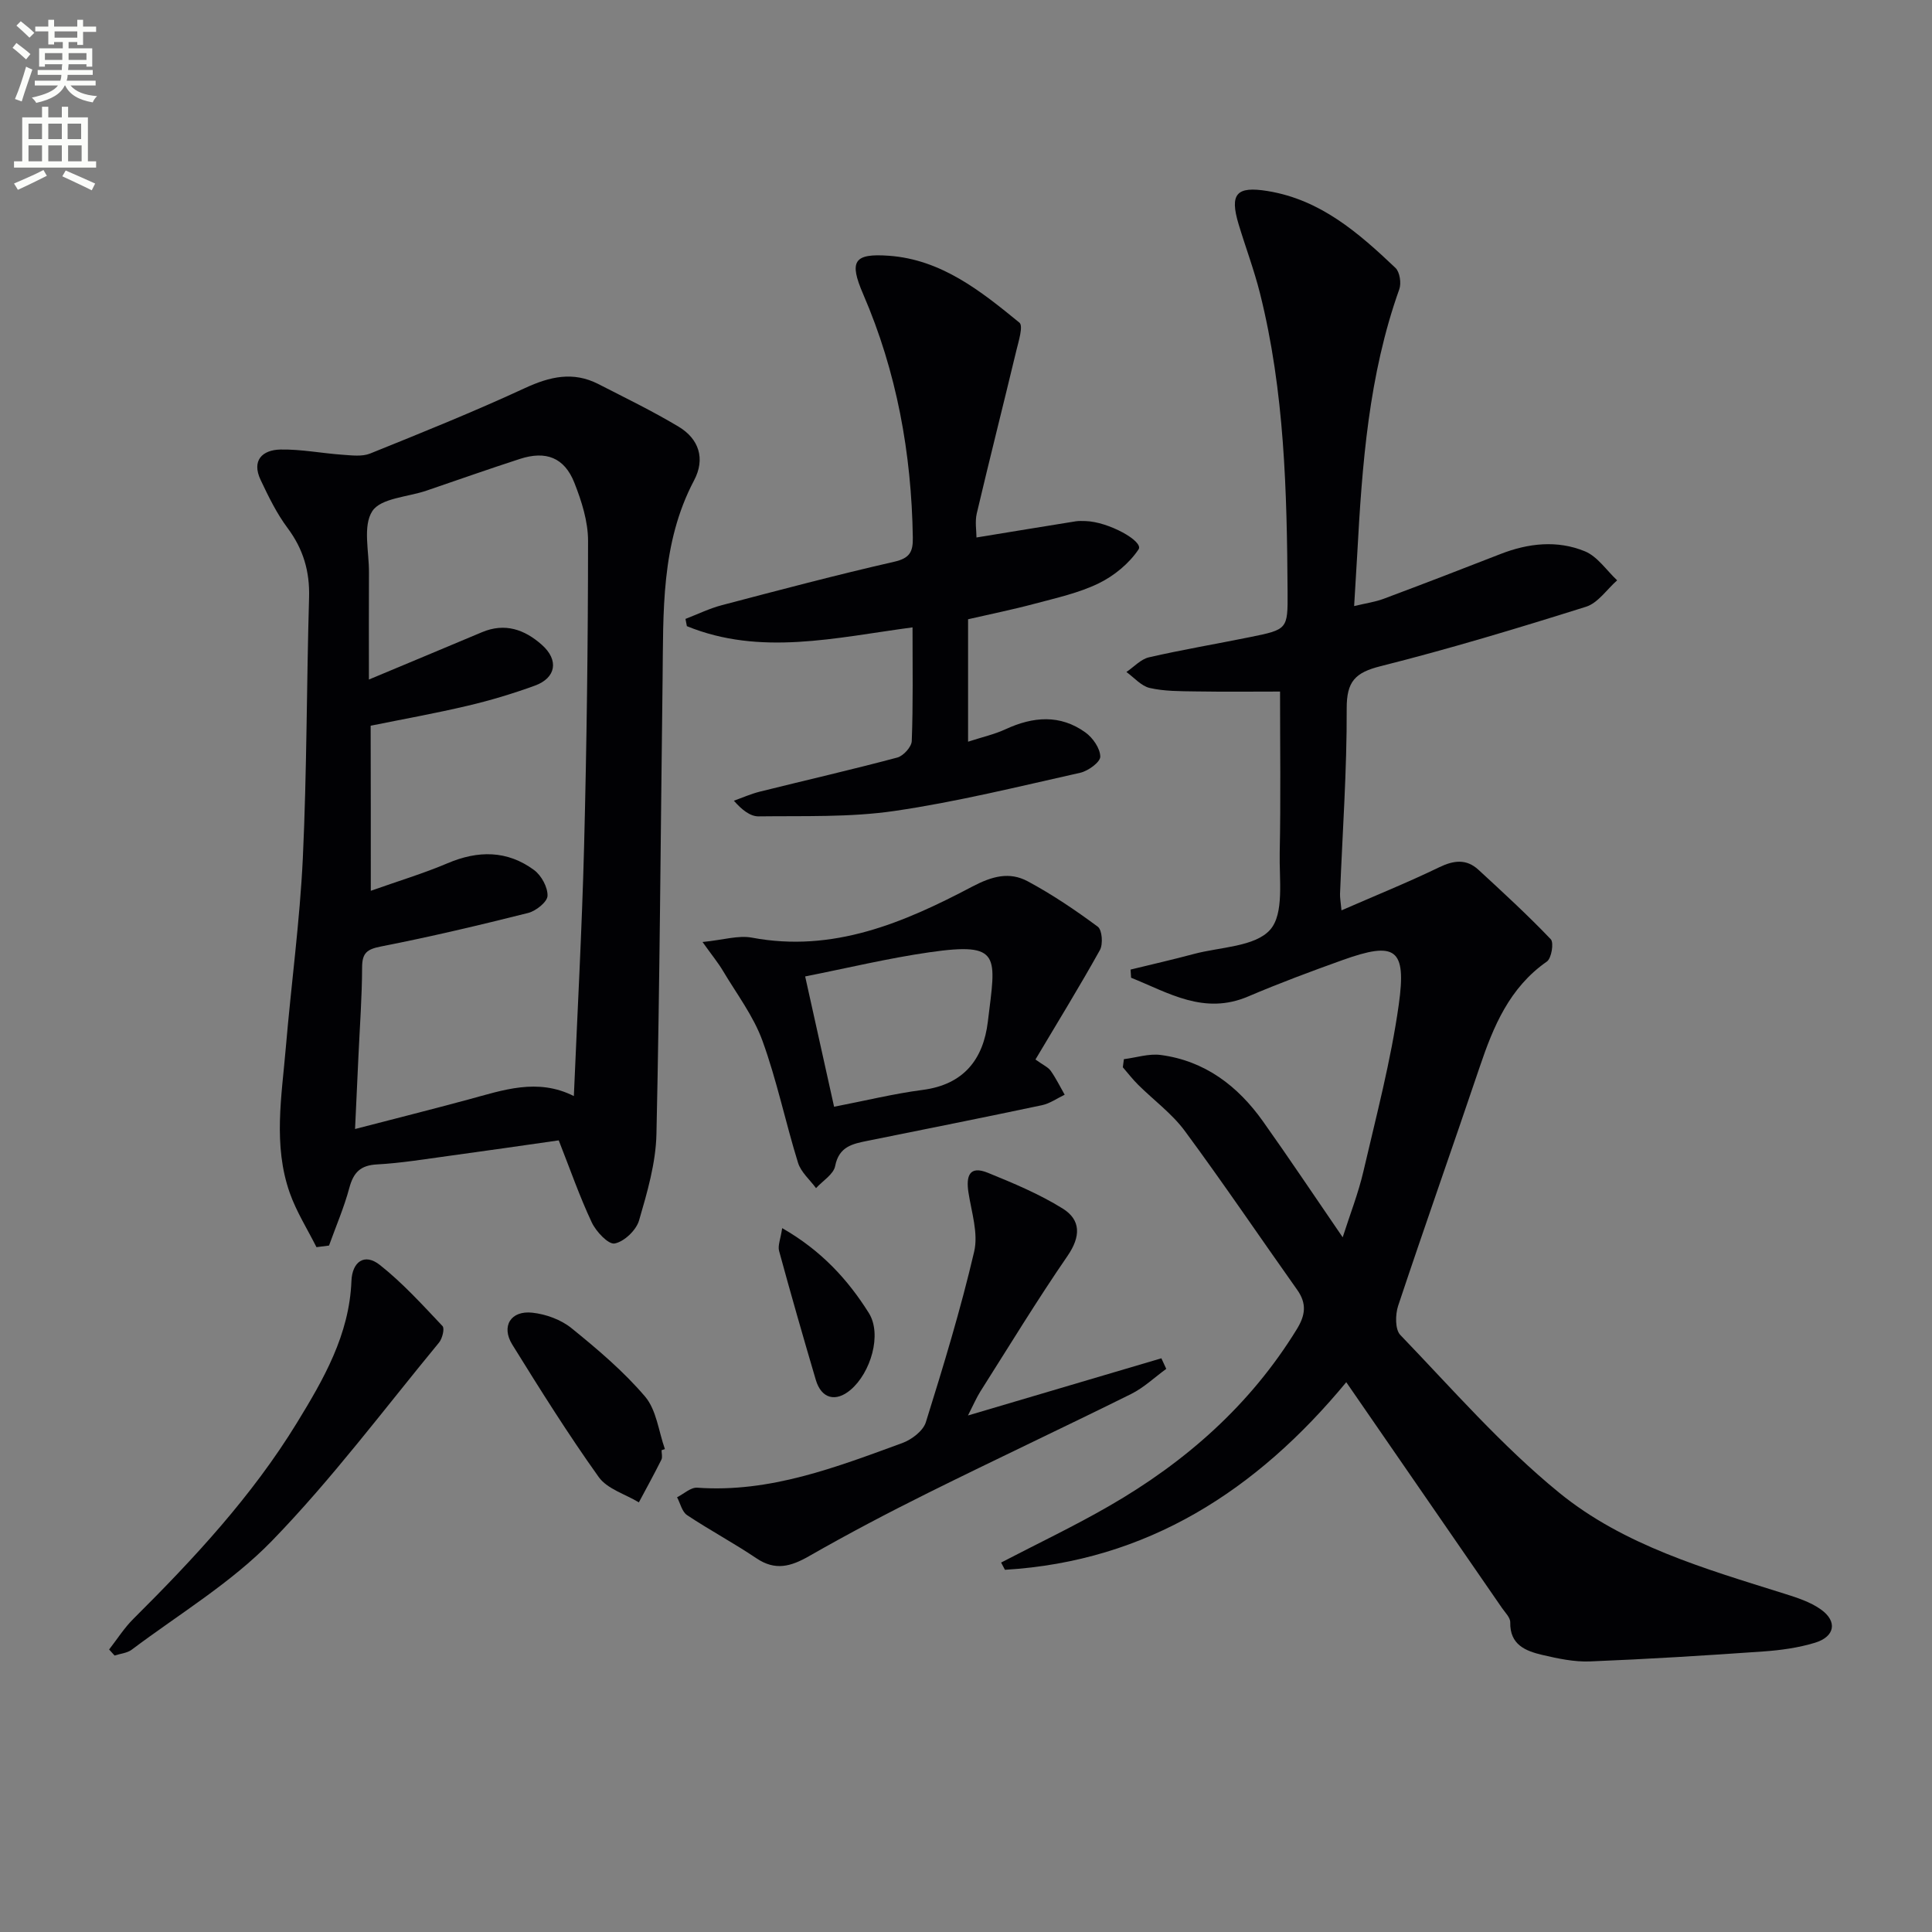 <svg enable-background="new 0 0 400 400" viewBox="0 0 400 400" xmlns="http://www.w3.org/2000/svg"><rect x="0" y="0" width="400" height="400" fill="#808080" stroke="none"/><path d="m2.6 9.9.8-1c.9.7 1.9 1.4 2.9 2.3l-.9 1.1c-1.1-1-2-1.8-2.8-2.4zm.5 10.6c.9-2.1 1.6-4.3 2.3-6.7.4.2.8.4 1.3.6-.7 2.1-1.5 4.3-2.2 6.6zm.3-15.2.9-.9c1 .8 2 1.6 2.8 2.4l-1 1c-.9-.9-1.8-1.7-2.7-2.5zm12.6-1.2h1.2v1.4h2.7v1.1h-2.7v2.7h-1.2v-.6h-1.8v1.3h4.9v3.8h-1.2v-.5h-3.7c0 .4-.1.9-.1 1.2h5.1v1h-5.2c0 .5-.1.9-.2 1.2h6v1h-5.2c1.1 1.3 2.9 2 5.5 2.2-.4.4-.7.8-.9 1.3-2.9-.5-4.8-1.6-5.7-3.5h-.1c-.8 1.7-2.7 2.9-5.9 3.6-.2-.4-.6-.8-.9-1.1 2.8-.6 4.6-1.4 5.4-2.5h-4.8v-1h5.3c.1-.3.2-.7.2-1.2h-4.9v-1h5c0-.4 0-.8.1-1.2h-3.6v.5h-1.2v-3.8h4.9v-1.3h-1.8v.5h-1.2v-2.7h-2.7v-1h2.7v-1.4h1.2v1.4h4.8zm-6.7 8.3h3.6c0-.4 0-.9 0-1.4h-3.6zm1.9-4.6h4.8v-1.3h-4.7v1.3zm6.7 3.2h-3.7v1.4h3.7z" fill="#fbfcfa"/><path d="m8.7 22.1h1.3v2.2h2.8v-2.2h1.3v2.2h4.1v9.1h1.7v1.3h-17v-1.3h1.7v-9.1h4.1zm.3 13.1.7 1.2c-1.8.9-3.8 1.9-6 2.9-.2-.4-.5-.8-.8-1.3 2.3-1 4.4-1.9 6.1-2.8zm-3.1-6.4h2.8v-3.2h-2.8zm0 4.6h2.8v-3.3h-2.8zm4.1-4.6h2.8v-3.2h-2.8zm0 4.6h2.8v-3.3h-2.8zm3.6 1.9c2.1.9 4.1 1.8 6.1 2.7l-.7 1.4c-2.2-1.1-4.2-2-6.1-2.9zm3.2-9.7h-2.8v3.2h2.8zm-2.7 7.8h2.8v-3.3h-2.8z" fill="#fbfcfa"/><g fill="#010104"><path d="m278.73 286.17c-18.51 22.39-41.2 37.08-70.67 38.84-.26-.5-.53-1-.79-1.5 7.47-3.89 15.09-7.51 22.37-11.71 15.81-9.11 29.19-20.87 38.85-36.6 1.79-2.91 2.09-5.31.09-8.14-7.78-10.97-15.31-22.12-23.3-32.94-2.66-3.59-6.44-6.35-9.65-9.54-1.13-1.12-2.11-2.4-3.16-3.61.07-.56.15-1.12.22-1.68 2.55-.32 5.16-1.19 7.62-.87 9.13 1.21 15.94 6.39 21.15 13.71 5.48 7.71 10.73 15.59 16.53 24.04 1.52-4.76 3.24-9.13 4.29-13.65 2.66-11.46 5.69-22.9 7.32-34.52 1.64-11.69-.69-13.15-11.66-9.22-6.56 2.35-13.1 4.79-19.5 7.52-9.17 3.92-16.52-.77-24.26-3.87-.04-.56-.07-1.13-.11-1.69 4.38-1.07 8.78-2.07 13.14-3.24 5.45-1.45 12.64-1.47 15.77-5.02 2.93-3.33 1.85-10.45 1.97-15.92.23-10.95.07-21.9.07-33.38-5.37 0-11.46.07-17.56-.03-3.15-.05-6.37-.02-9.41-.71-1.77-.4-3.24-2.16-4.84-3.31 1.55-1.04 2.97-2.65 4.67-3.04 6.94-1.59 13.97-2.77 20.95-4.19 7.73-1.57 7.8-1.61 7.75-9.3-.13-20.8-.62-41.57-5.72-61.9-1.21-4.81-2.97-9.48-4.41-14.24-1.92-6.37-.44-7.95 5.98-6.91 10.98 1.78 18.86 8.68 26.49 15.92.89.85 1.24 3.15.79 4.41-6.34 17.76-7.7 36.28-8.71 54.87-.18 3.28-.39 6.56-.64 10.73 2.46-.59 4.36-.85 6.12-1.51 8.07-3.02 16.11-6.11 24.14-9.25 5.79-2.27 11.79-2.93 17.51-.58 2.61 1.07 4.48 3.95 6.68 6.01-2.13 1.88-3.97 4.69-6.44 5.47-14.08 4.43-28.24 8.71-42.55 12.31-5.28 1.33-7.02 3.18-7 8.76.05 12.78-.87 25.56-1.38 38.35-.03.81.13 1.64.3 3.44 7.01-3.06 13.72-5.77 20.21-8.91 3.04-1.47 5.65-1.79 8.15.51 5.09 4.69 10.2 9.38 14.97 14.38.68.71.15 3.96-.81 4.62-7.74 5.4-11.07 13.41-13.92 21.87-5.57 16.49-11.37 32.89-16.87 49.4-.6 1.82-.65 4.9.45 6.04 10.72 11.14 20.97 22.94 32.89 32.66 13.39 10.92 30.19 15.74 46.55 20.88 2.65.83 5.44 1.72 7.65 3.3 3.46 2.47 2.9 5.62-1.23 6.88-3.45 1.05-7.14 1.56-10.76 1.81-11.94.84-23.88 1.58-35.84 2.06-3.26.13-6.62-.59-9.84-1.34-3.48-.82-6.76-2.1-6.66-6.76.02-.97-1.05-2.01-1.7-2.95-10.66-15.48-21.33-30.94-32.25-46.76z"/><path d="m65.52 258.21c-1.87-3.73-4.14-7.31-5.52-11.21-3.5-9.9-1.67-20.09-.82-30.16 1.11-13.08 2.9-26.12 3.52-39.21.84-17.95.77-35.95 1.29-53.92.16-5.41-1.2-10.03-4.45-14.39-2.26-3.02-3.95-6.51-5.58-9.95-1.91-4.04.34-6.22 4.1-6.3 4.28-.08 8.56.78 12.86 1.08 1.9.13 4.04.42 5.71-.25 10.76-4.34 21.53-8.68 32.05-13.55 5.18-2.4 10.01-3.5 15.21-.83 5.58 2.86 11.24 5.6 16.61 8.82 4.23 2.54 5.56 6.65 3.2 11.12-6.92 13.09-6.34 27.3-6.52 41.41-.4 31.31-.58 62.62-1.27 93.91-.13 6.01-1.9 12.06-3.6 17.9-.59 2.02-3.07 4.39-5.05 4.77-1.3.25-3.86-2.47-4.75-4.38-2.53-5.38-4.48-11.02-6.83-16.97-7.44 1.06-15.11 2.18-22.79 3.22-4.94.67-9.87 1.49-14.83 1.76-3.44.18-4.87 1.66-5.73 4.84-1.09 4.07-2.78 7.98-4.21 11.96-.87.12-1.73.23-2.6.33zm11.25-73.78c5.72-2.03 10.92-3.59 15.88-5.7 6.33-2.69 12.36-2.7 17.92 1.4 1.51 1.11 2.85 3.56 2.79 5.34-.04 1.27-2.4 3.14-4.02 3.55-10.1 2.54-20.25 4.94-30.47 6.94-2.89.57-3.89 1.33-3.9 4.31-.02 6.14-.48 12.28-.76 18.42-.21 4.7-.44 9.4-.7 15.06 8.41-2.18 15.94-4.08 23.43-6.1 7.19-1.94 14.32-4.53 21.87-.72.74-17.48 1.68-34.58 2.12-51.68.54-21.09.81-42.19.82-63.28 0-4.02-1.33-8.21-2.83-12.01-2.07-5.24-5.89-6.7-11.3-4.94-6.48 2.1-12.9 4.37-19.35 6.57-3.88 1.32-9.44 1.54-11.19 4.24-2 3.07-.66 8.35-.69 12.68-.04 7.06-.01 14.13-.01 22.18 8.5-3.56 15.96-6.66 23.41-9.8 4.75-2 8.82-.56 12.39 2.61 3.57 3.16 2.97 6.85-1.46 8.46-4.51 1.64-9.14 3.04-13.82 4.14-6.73 1.59-13.54 2.81-20.16 4.15.03 11.36.03 22.26.03 34.18z"/><path d="m188.93 129.89c-16.03 2.14-31.51 5.96-46.72-.25-.1-.5-.19-1-.29-1.5 2.51-.97 4.96-2.17 7.55-2.85 11.86-3.12 23.72-6.26 35.68-8.99 3.2-.73 3.89-2.04 3.84-4.99-.27-17.46-3.33-34.33-10.28-50.41-2.93-6.79-2-8.48 5.32-7.95 10.87.78 19.05 7.32 27.03 13.85.83.68-.17 3.85-.64 5.79-2.7 11.25-5.54 22.46-8.19 33.71-.4 1.72-.06 3.61-.06 4.98 6.93-1.13 13.74-2.26 20.56-3.35.65-.1 1.33-.06 1.99-.05 4.77.12 12.12 4.2 11.01 5.86-1.95 2.92-5.07 5.49-8.27 7.04-4.13 2.01-8.78 3.02-13.26 4.22s-9.04 2.12-13.77 3.21v25.35c2.94-.96 5.48-1.52 7.78-2.59 5.68-2.62 11.28-3.1 16.52.68 1.53 1.1 3.05 3.29 3.07 5 .02 1.13-2.5 2.97-4.14 3.34-12.77 2.86-25.53 6.02-38.46 7.91-9.24 1.35-18.75 1-28.14 1.12-1.71.02-3.44-1.32-5.12-3.24 1.79-.64 3.54-1.42 5.38-1.88 9.48-2.36 19.02-4.54 28.46-7.06 1.26-.34 2.95-2.21 2.99-3.42.29-7.61.16-15.25.16-23.53z"/><path d="m214.38 219.36c1.64 1.18 2.63 1.59 3.16 2.34 1.1 1.56 1.94 3.29 2.89 4.95-1.56.74-3.05 1.82-4.7 2.17-12.02 2.54-24.06 4.94-36.1 7.37-3.11.63-5.93 1.17-6.72 5.23-.34 1.72-2.58 3.06-3.96 4.57-1.28-1.74-3.13-3.31-3.73-5.26-2.6-8.38-4.38-17.05-7.37-25.27-1.87-5.14-5.35-9.71-8.19-14.49-.97-1.63-2.19-3.11-4.21-5.94 4.29-.42 7.41-1.43 10.23-.9 16.79 3.16 31.43-3.09 45.58-10.55 4.16-2.19 7.73-3.15 11.53-1.11 5.06 2.72 9.88 5.97 14.5 9.4.9.67 1.11 3.6.44 4.82-4.2 7.54-8.71 14.87-13.35 22.67zm-41.69 9.78c6.4-1.24 12.34-2.7 18.37-3.49 8.47-1.11 12.52-6.33 13.46-14.1 1.65-13.67 2.96-16.56-12.09-14.39-8.55 1.23-16.98 3.27-25.73 5 2.09 9.42 3.95 17.78 5.99 26.98z"/><path d="m200.41 293.06c14.07-4.16 27.05-8 40.04-11.84.34.73.67 1.46 1.01 2.19-2.42 1.76-4.65 3.9-7.29 5.21-13.97 6.93-28.1 13.55-42.06 20.49-8.31 4.13-16.54 8.46-24.6 13.07-3.78 2.16-7 3.08-10.91.44-4.67-3.15-9.66-5.81-14.35-8.93-1.05-.7-1.4-2.44-2.07-3.7 1.39-.69 2.83-2.07 4.17-1.98 15.09 1.08 28.76-4.24 42.48-9.25 1.93-.71 4.3-2.51 4.86-4.31 3.65-11.68 7.22-23.41 10-35.31.89-3.79-.55-8.17-1.18-12.24-.53-3.43.18-5.65 4.03-4.08 5.29 2.15 10.64 4.39 15.47 7.39 3.8 2.36 3.77 5.79 1.02 9.8-6.31 9.17-12.1 18.69-18.06 28.09-.79 1.25-1.37 2.62-2.56 4.96z"/><path d="m22.59 341.51c1.67-2.14 3.14-4.48 5.05-6.37 12.53-12.46 24.53-25.38 33.81-40.52 5.55-9.06 10.88-18.28 11.31-29.39.15-3.96 2.68-5.88 5.89-3.33 4.72 3.73 8.82 8.26 12.97 12.65.47.5-.04 2.58-.72 3.41-11.39 13.81-22.15 28.23-34.58 41.04-8.45 8.71-19.24 15.17-29.05 22.55-.95.71-2.36.82-3.55 1.21-.38-.42-.76-.83-1.13-1.25z"/><path d="m136.97 300.25c0 .66.23 1.44-.04 1.97-1.49 2.98-3.09 5.9-4.66 8.83-2.82-1.71-6.54-2.77-8.31-5.24-6.34-8.88-12.15-18.15-17.9-27.43-2.35-3.8-.31-7.1 4.17-6.6 2.81.31 5.92 1.44 8.09 3.2 5.39 4.37 10.77 8.92 15.24 14.17 2.36 2.78 2.8 7.19 4.1 10.87-.22.08-.46.15-.69.23z"/><path d="m161.94 254.27c8.16 4.67 13.63 10.71 17.94 17.57 2.79 4.45.37 12.39-3.76 15.9-3.08 2.62-6.06 1.85-7.21-2.03-2.62-8.88-5.18-17.79-7.61-26.72-.3-1.1.31-2.45.64-4.72z"/></g></svg>
